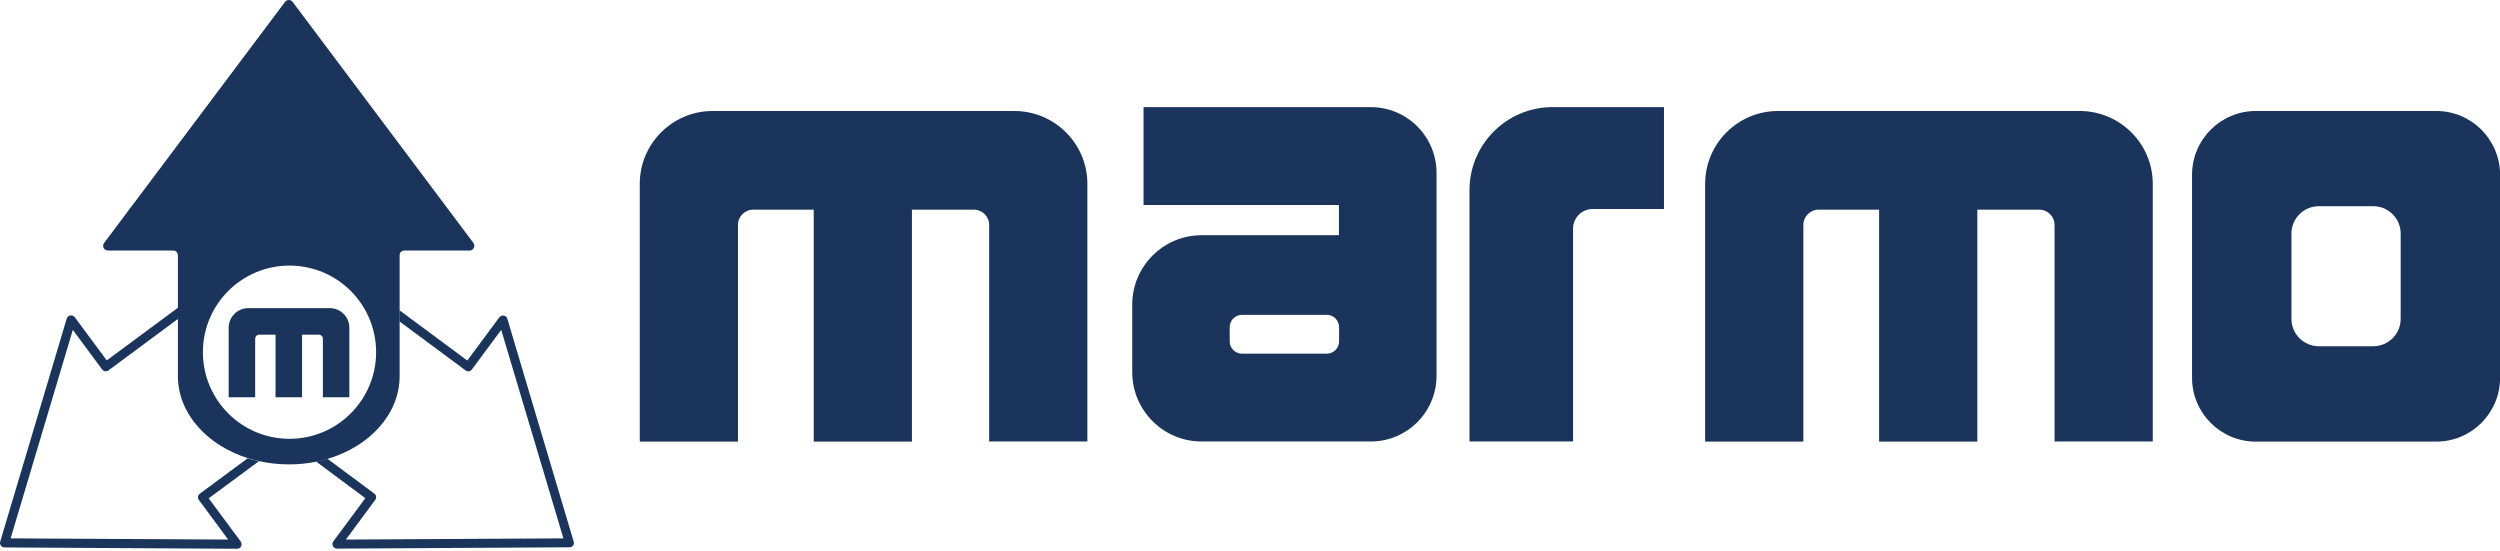 <svg xmlns="http://www.w3.org/2000/svg" width="168" height="37" viewBox="0 0 168 37" fill="none"><path d="M13.424 33.178C13.294 33.278 13.264 33.468 13.364 33.597L15.334 36.258L0.714 36.178L4.894 22.168L6.864 24.828C6.914 24.887 6.984 24.938 7.064 24.948C7.144 24.957 7.224 24.938 7.294 24.887L11.964 21.427V20.677C11.944 20.688 11.924 20.707 11.904 20.718L7.174 24.218L5.024 21.317C4.954 21.227 4.844 21.177 4.724 21.198C4.614 21.218 4.514 21.297 4.484 21.407L0.014 36.398C-0.016 36.487 0.004 36.587 0.064 36.667C0.124 36.748 0.214 36.788 0.304 36.788L15.934 36.877C16.044 36.877 16.154 36.818 16.204 36.708C16.254 36.608 16.244 36.477 16.174 36.388L14.024 33.487L17.394 30.997C17.144 30.938 16.894 30.878 16.644 30.797L13.424 33.178Z" fill="#1A345C"></path><path d="M38.552 36.398L34.092 21.418C34.062 21.308 33.972 21.227 33.852 21.207C33.742 21.188 33.622 21.238 33.552 21.328L31.402 24.227L26.842 20.848V21.598L31.282 24.887C31.342 24.938 31.432 24.957 31.512 24.948C31.592 24.938 31.662 24.898 31.712 24.828L33.682 22.168L37.862 36.178L23.242 36.258L25.212 33.597C25.262 33.538 25.282 33.447 25.272 33.367C25.262 33.288 25.222 33.218 25.152 33.167L22.002 30.828C21.752 30.898 21.502 30.968 21.242 31.017L24.552 33.477L22.402 36.377C22.332 36.468 22.322 36.597 22.372 36.697C22.422 36.797 22.532 36.867 22.642 36.867L38.272 36.778C38.372 36.778 38.462 36.727 38.512 36.657C38.562 36.587 38.582 36.487 38.552 36.398Z" fill="#1A345C"></path><path d="M26.855 25.277V21.598V20.848V17.157C26.855 16.977 26.995 16.837 27.175 16.837H31.555C31.815 16.837 31.965 16.538 31.815 16.328L19.665 0.128C19.535 -0.043 19.285 -0.043 19.155 0.128L6.995 16.328C6.835 16.538 6.985 16.837 7.255 16.837H11.635C11.815 16.837 11.955 16.977 11.955 17.157V20.677V21.427V25.277C11.955 27.777 13.905 29.918 16.655 30.788C16.895 30.867 17.145 30.927 17.405 30.988C18.045 31.128 18.715 31.207 19.415 31.207C20.045 31.207 20.655 31.148 21.245 31.027C21.505 30.977 21.765 30.907 22.005 30.837C24.835 30.008 26.855 27.828 26.855 25.277ZM19.455 29.488C16.235 29.488 13.635 26.878 13.635 23.668C13.635 20.448 16.245 17.848 19.455 17.848C22.675 17.848 25.275 20.457 25.275 23.668C25.275 26.878 22.665 29.488 19.455 29.488Z" fill="#1A345C"></path><path d="M22.157 20.707H16.687C15.957 20.707 15.367 21.297 15.367 22.027V26.698H17.147V22.767C17.147 22.617 17.267 22.488 17.427 22.488H18.517V26.698H20.297V22.488H21.417C21.567 22.488 21.697 22.608 21.697 22.767V26.698H23.477V22.027C23.477 21.297 22.887 20.707 22.157 20.707Z" fill="#1A345C"></path><path d="M73.072 12.357V29.668H66.472V15.117C66.472 14.547 66.012 14.088 65.442 14.088H61.282V29.677H54.682V14.088H50.622C50.052 14.088 49.592 14.547 49.592 15.117V29.677H42.992V12.357C42.992 9.648 45.192 7.458 47.892 7.458H68.152C70.882 7.458 73.072 9.658 73.072 12.357Z" fill="#1A345C"></path><path d="M144.666 12.357V29.668H138.066V15.117C138.066 14.547 137.606 14.088 137.036 14.088H132.876V29.677H126.276V14.088H122.216C121.646 14.088 121.186 14.547 121.186 15.117V29.677H114.586V12.357C114.586 9.648 116.786 7.458 119.486 7.458H139.746C142.466 7.458 144.666 9.658 144.666 12.357Z" fill="#1A345C"></path><path d="M76.846 7.198V13.777H89.976V15.807H80.746C78.176 15.807 76.086 17.898 76.086 20.468V25.008C76.086 27.578 78.176 29.668 80.746 29.668H92.116C94.556 29.668 96.536 27.688 96.536 25.247V11.617C96.536 9.178 94.556 7.198 92.116 7.198H76.846ZM82.636 22.938V21.988C82.636 21.527 83.006 21.157 83.466 21.157H89.156C89.616 21.157 89.986 21.527 89.986 21.988V22.938C89.986 23.398 89.616 23.767 89.156 23.767H83.466C83.006 23.767 82.636 23.398 82.636 22.938Z" fill="#1A345C"></path><path d="M111.82 7.198V14.047H107.02C106.3 14.047 105.71 14.637 105.71 15.357V29.668H98.75V12.777C98.75 9.698 101.25 7.198 104.33 7.198H111.82Z" fill="#1A345C"></path><path d="M163.715 7.458H151.595C149.225 7.458 147.305 9.378 147.305 11.748V25.387C147.305 27.758 149.225 29.677 151.595 29.677H163.715C166.085 29.677 168.005 27.758 168.005 25.387V11.748C168.005 9.378 166.085 7.458 163.715 7.458ZM161.325 21.427C161.325 22.448 160.495 23.267 159.485 23.267H155.825C154.805 23.267 153.985 22.438 153.985 21.427V15.697C153.985 14.678 154.815 13.857 155.825 13.857H159.485C160.505 13.857 161.325 14.688 161.325 15.697V21.427Z" fill="#1A345C"></path></svg>